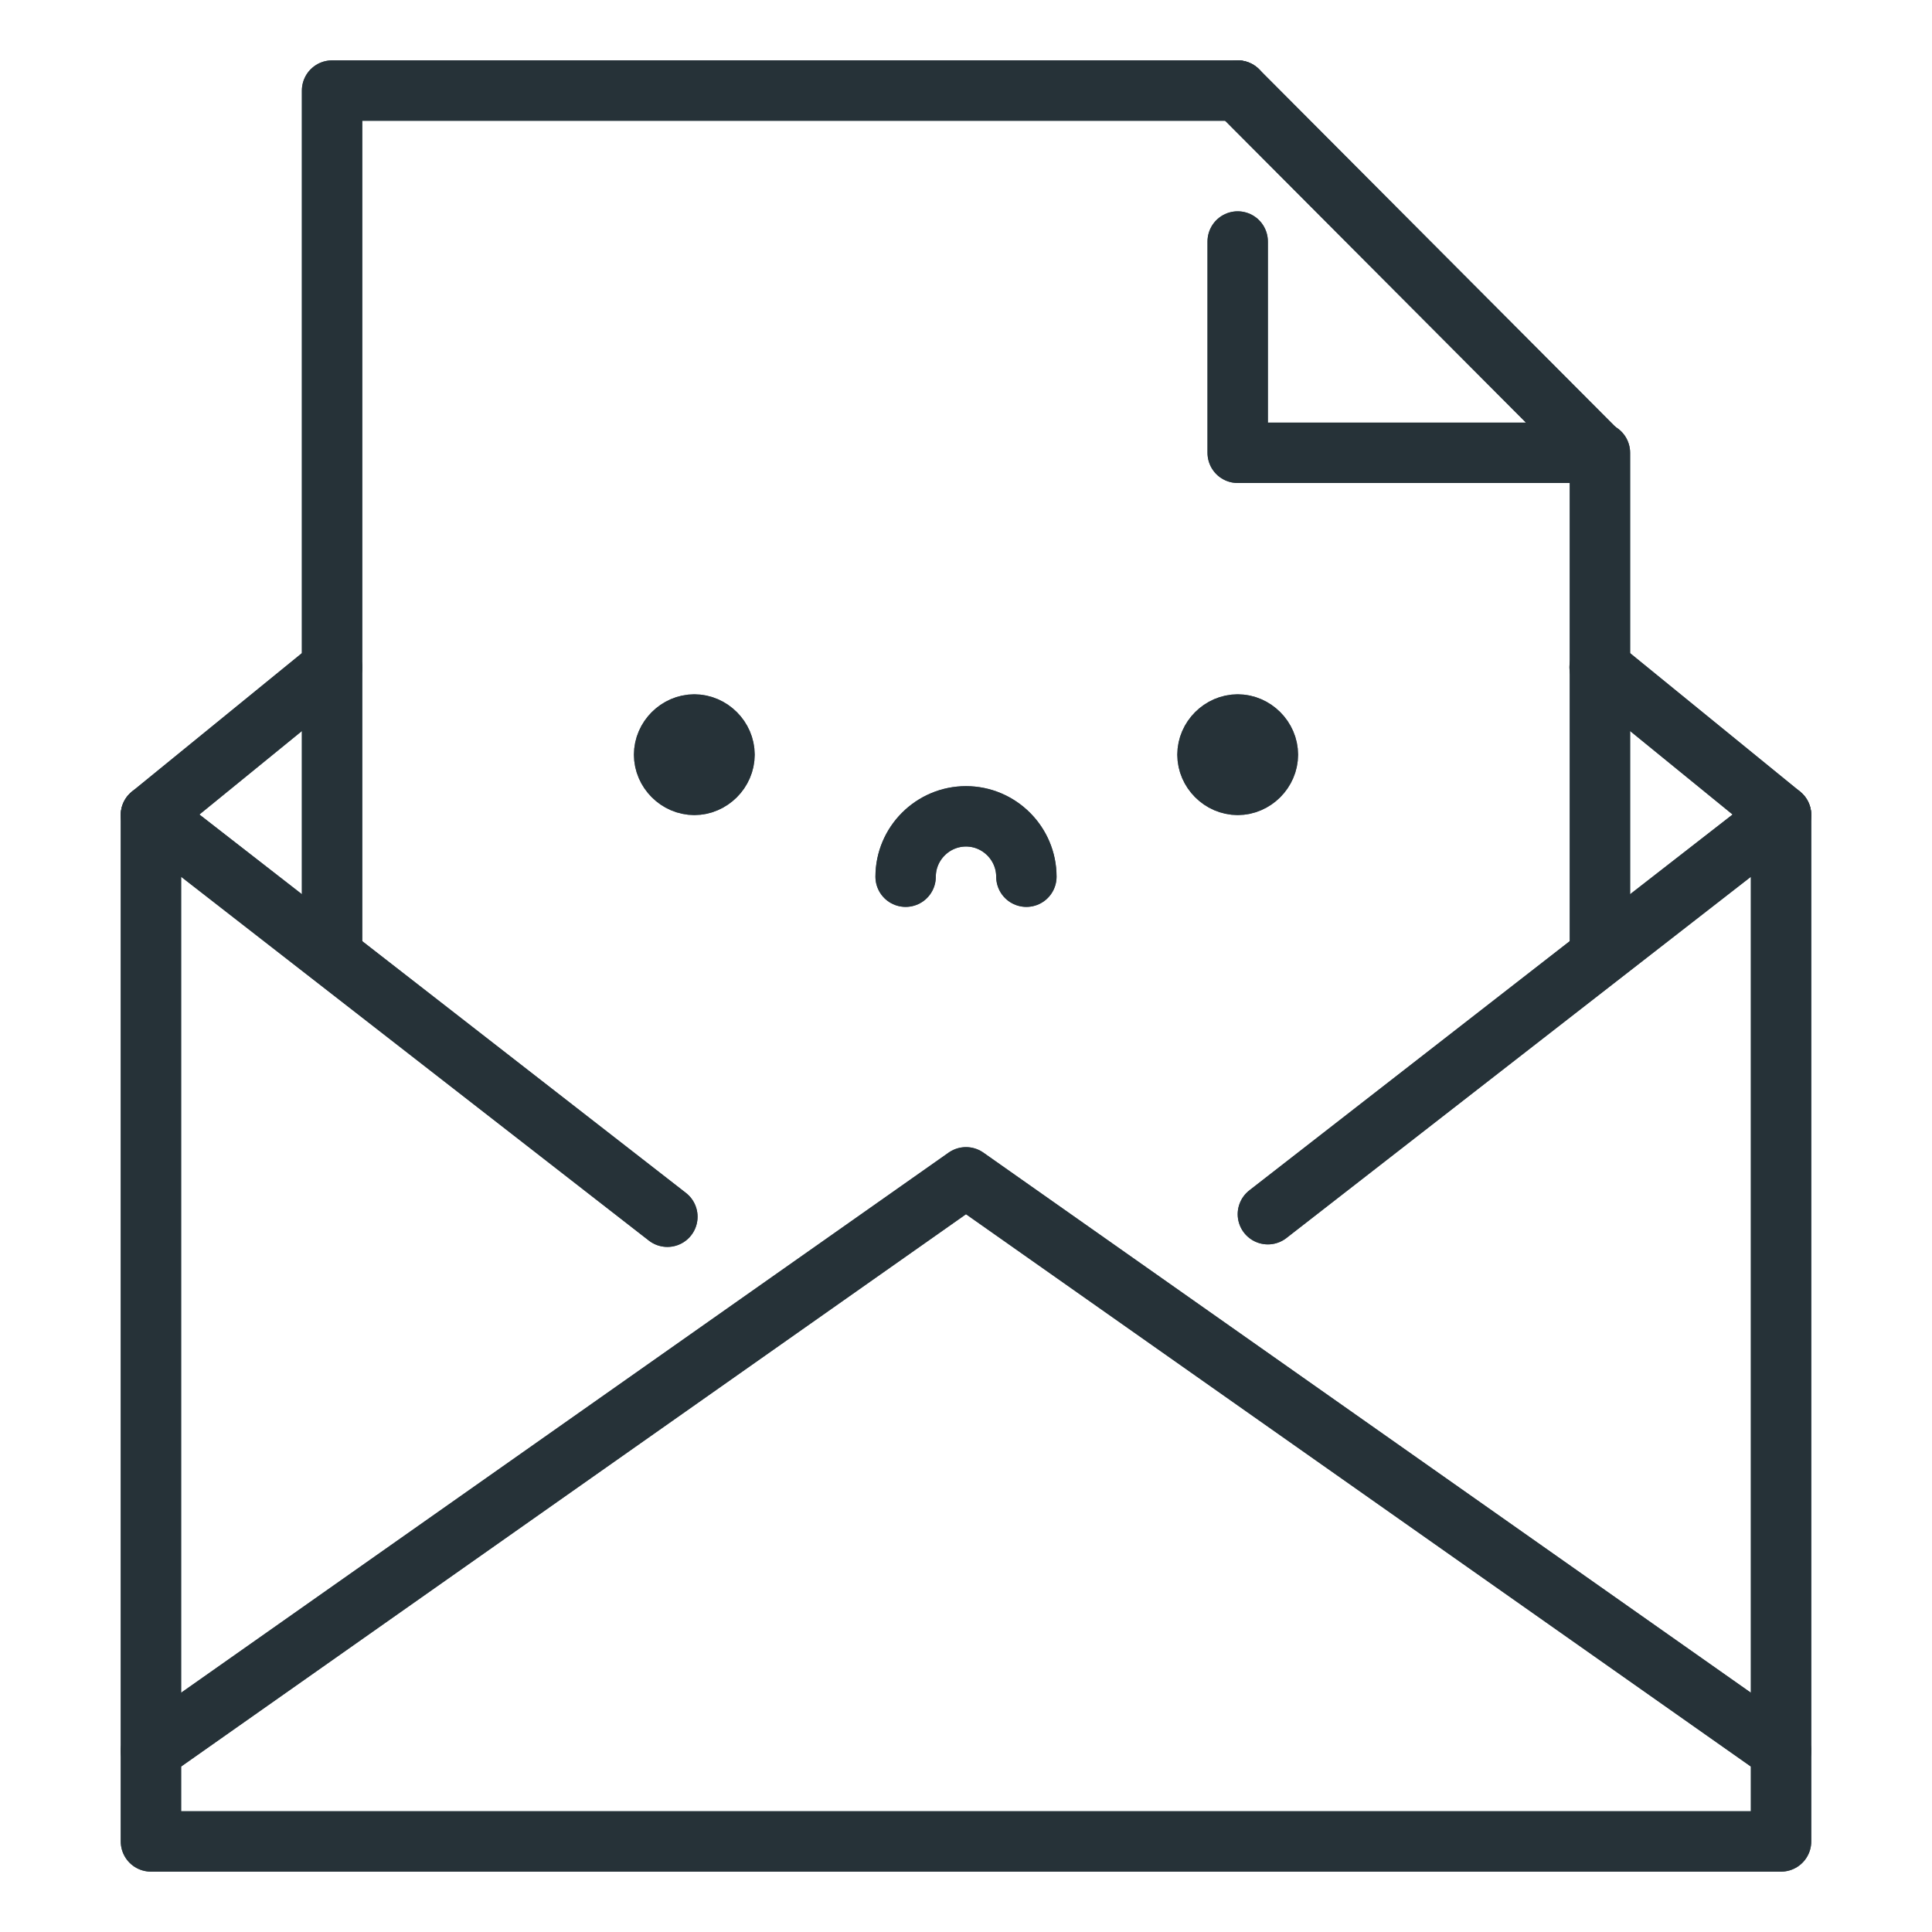 <?xml version="1.0" ?>
<!DOCTYPE svg  PUBLIC '-//W3C//DTD SVG 1.1//EN'  'http://www.w3.org/Graphics/SVG/1.1/DTD/svg11.dtd'>

<svg width="800px" height="800px" viewBox="0 0 32 32" enable-background="new 0 0 32 32" id="_x3C_Layer_x3E_" version="1.1" xml:space="preserve" xmlns="http://www.w3.org/2000/svg" xmlns:xlink="http://www.w3.org/1999/xlink">
<g id="message_x2C__letter_x2C__mail_x2C__unsubscribe_x2C__emoji">
<g id="XMLID_4039_">
<g id="XMLID_4040_">
<line fill="none" id="XMLID_4449_" stroke="#455A64" stroke-linecap="round" stroke-linejoin="round" stroke-miterlimit="10" x1="26.5" x2="26.5" y1="15.8" y2="7.5"/>
<polyline fill="none" id="XMLID_4423_" points="     20.5,1.5 5.5,1.5 5.5,15.8    " stroke="#455A64" stroke-linecap="round" stroke-linejoin="round" stroke-miterlimit="10"/>
<polyline fill="none" id="XMLID_4422_" points="     20.5,1.5 26.479,7.5 20.5,7.5 20.5,4    " stroke="#455A64" stroke-linecap="round" stroke-linejoin="round" stroke-miterlimit="10"/>
<polyline fill="none" id="XMLID_4299_" points="     21,20.111 29.5,13.5 29.5,30.5 2.5,30.5 2.5,13.5 11.054,20.153    " stroke="#455A64" stroke-linecap="round" stroke-linejoin="round" stroke-miterlimit="10"/>
<polyline fill="none" id="XMLID_4298_" points="     2.5,29 16,19.5 29.5,29    " stroke="#455A64" stroke-linecap="round" stroke-linejoin="round" stroke-miterlimit="10"/>
<line fill="none" id="XMLID_4297_" stroke="#455A64" stroke-linecap="round" stroke-linejoin="round" stroke-miterlimit="10" x1="26.495" x2="29.5" y1="11.052" y2="13.5"/>
<line fill="none" id="XMLID_4296_" stroke="#455A64" stroke-linecap="round" stroke-linejoin="round" stroke-miterlimit="10" x1="2.5" x2="5.5" y1="13.5" y2="11.056"/>
<g id="XMLID_4041_">
<path d="      M15,14.521c0-0.55,0.45-1,1-1s1,0.45,1,1" fill="none" id="XMLID_4295_" stroke="#455A64" stroke-linecap="round" stroke-linejoin="round" stroke-miterlimit="10"/>
<path d="      M20.5,12c0.27,0,0.5,0.23,0.5,0.5S20.77,13,20.5,13S20,12.77,20,12.5S20.23,12,20.5,12z" fill="none" id="XMLID_4294_" stroke="#455A64" stroke-linecap="round" stroke-linejoin="round" stroke-miterlimit="10"/>
<path d="      M11.5,12c0.27,0,0.5,0.23,0.5,0.5S11.77,13,11.5,13S11,12.77,11,12.5S11.23,12,11.5,12z" fill="none" id="XMLID_4042_" stroke="#455A64" stroke-linecap="round" stroke-linejoin="round" stroke-miterlimit="10"/>
</g>
</g>
</g>
<g id="XMLID_4026_">
<g id="XMLID_4027_">
<line fill="none" id="XMLID_4038_" stroke="#263238" stroke-linecap="round" stroke-linejoin="round" stroke-miterlimit="10" x1="26.5" x2="26.5" y1="15.8" y2="7.5"/>
<polyline fill="none" id="XMLID_4037_" points="     20.5,1.5 5.5,1.5 5.5,15.8    " stroke="#263238" stroke-linecap="round" stroke-linejoin="round" stroke-miterlimit="10"/>
<polyline fill="none" id="XMLID_4036_" points="     20.5,1.5 26.479,7.5 20.5,7.5 20.5,4    " stroke="#263238" stroke-linecap="round" stroke-linejoin="round" stroke-miterlimit="10"/>
<polyline fill="none" id="XMLID_4035_" points="     21,20.111 29.5,13.5 29.5,30.5 2.5,30.5 2.5,13.5 11.054,20.153    " stroke="#263238" stroke-linecap="round" stroke-linejoin="round" stroke-miterlimit="10"/>
<polyline fill="none" id="XMLID_4034_" points="     2.5,29 16,19.5 29.5,29    " stroke="#263238" stroke-linecap="round" stroke-linejoin="round" stroke-miterlimit="10"/>
<line fill="none" id="XMLID_4033_" stroke="#263238" stroke-linecap="round" stroke-linejoin="round" stroke-miterlimit="10" x1="26.495" x2="29.5" y1="11.052" y2="13.5"/>
<line fill="none" id="XMLID_4032_" stroke="#263238" stroke-linecap="round" stroke-linejoin="round" stroke-miterlimit="10" x1="2.5" x2="5.5" y1="13.5" y2="11.056"/>
<g id="XMLID_4028_">
<path d="      M15,14.521c0-0.55,0.45-1,1-1s1,0.45,1,1" fill="none" id="XMLID_4031_" stroke="#263238" stroke-linecap="round" stroke-linejoin="round" stroke-miterlimit="10"/>
<path d="      M20.5,12c0.27,0,0.5,0.23,0.5,0.5S20.77,13,20.5,13S20,12.77,20,12.5S20.23,12,20.5,12z" fill="none" id="XMLID_4030_" stroke="#263238" stroke-linecap="round" stroke-linejoin="round" stroke-miterlimit="10"/>
<path d="      M11.5,12c0.27,0,0.5,0.23,0.5,0.5S11.77,13,11.5,13S11,12.77,11,12.5S11.23,12,11.5,12z" fill="none" id="XMLID_4029_" stroke="#263238" stroke-linecap="round" stroke-linejoin="round" stroke-miterlimit="10"/>
</g>
</g>
</g>
</g>
</svg>